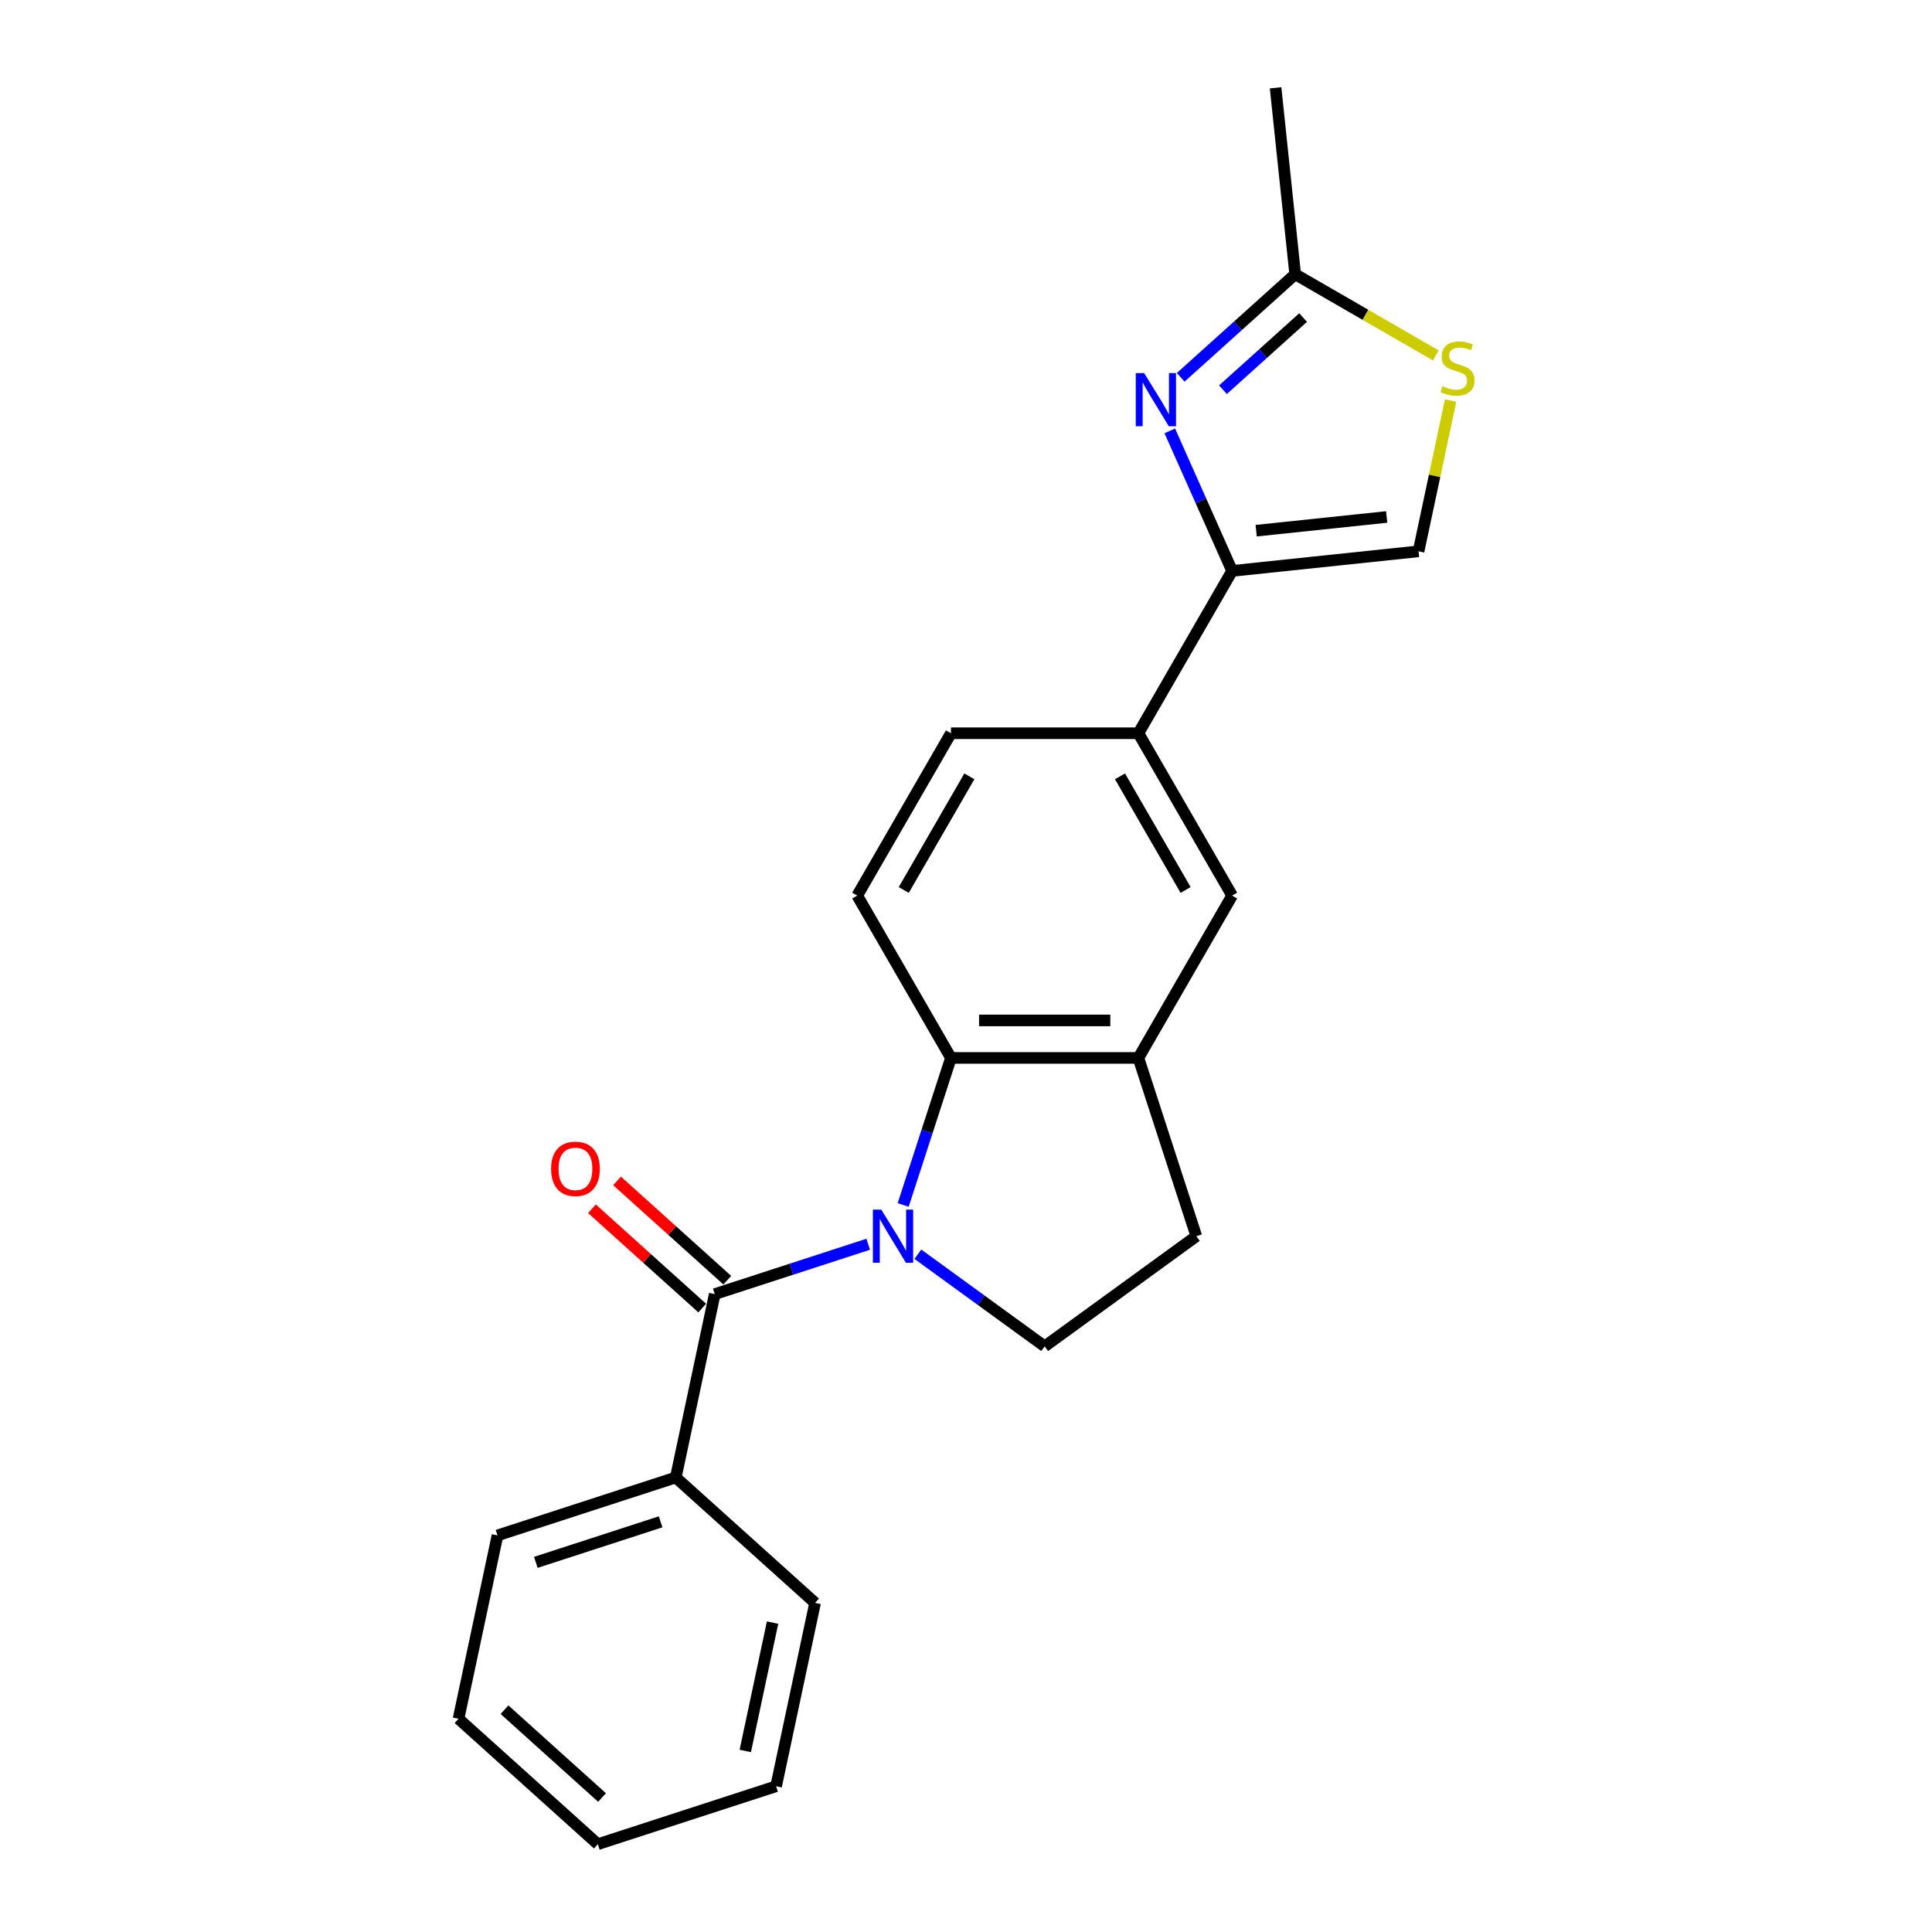 <?xml version='1.0' encoding='iso-8859-1'?>
<svg version='1.1' baseProfile='full'
              xmlns='http://www.w3.org/2000/svg'
                      xmlns:rdkit='http://www.rdkit.org/xml'
                      xmlns:xlink='http://www.w3.org/1999/xlink'
                  xml:space='preserve'
width='1000px' height='1000px' viewBox='0 0 1000 1000'>
<!-- END OF HEADER -->
<rect style='opacity:1.0;fill:#FFFFFF;stroke:none' width='1000' height='1000' x='0' y='0'> </rect>
<path class='bond-0' d='M 449.383,644.027 L 409.669,656.931' style='fill:none;fill-rule:evenodd;stroke:#0000FF;stroke-width:6px;stroke-linecap:butt;stroke-linejoin:miter;stroke-opacity:1' />
<path class='bond-0' d='M 409.669,656.931 L 369.954,669.835' style='fill:none;fill-rule:evenodd;stroke:#000000;stroke-width:6px;stroke-linecap:butt;stroke-linejoin:miter;stroke-opacity:1' />
<path class='bond-2' d='M 467.481,623.689 L 479.846,585.634' style='fill:none;fill-rule:evenodd;stroke:#0000FF;stroke-width:6px;stroke-linecap:butt;stroke-linejoin:miter;stroke-opacity:1' />
<path class='bond-2' d='M 479.846,585.634 L 492.211,547.578' style='fill:none;fill-rule:evenodd;stroke:#000000;stroke-width:6px;stroke-linecap:butt;stroke-linejoin:miter;stroke-opacity:1' />
<path class='bond-8' d='M 475.075,649.186 L 507.899,673.034' style='fill:none;fill-rule:evenodd;stroke:#0000FF;stroke-width:6px;stroke-linecap:butt;stroke-linejoin:miter;stroke-opacity:1' />
<path class='bond-8' d='M 507.899,673.034 L 540.723,696.882' style='fill:none;fill-rule:evenodd;stroke:#000000;stroke-width:6px;stroke-linecap:butt;stroke-linejoin:miter;stroke-opacity:1' />
<path class='bond-12' d='M 376.446,662.625 L 347.914,636.935' style='fill:none;fill-rule:evenodd;stroke:#000000;stroke-width:6px;stroke-linecap:butt;stroke-linejoin:miter;stroke-opacity:1' />
<path class='bond-12' d='M 347.914,636.935 L 319.382,611.244' style='fill:none;fill-rule:evenodd;stroke:#FF0000;stroke-width:6px;stroke-linecap:butt;stroke-linejoin:miter;stroke-opacity:1' />
<path class='bond-12' d='M 363.462,677.045 L 334.93,651.355' style='fill:none;fill-rule:evenodd;stroke:#000000;stroke-width:6px;stroke-linecap:butt;stroke-linejoin:miter;stroke-opacity:1' />
<path class='bond-12' d='M 334.93,651.355 L 306.398,625.665' style='fill:none;fill-rule:evenodd;stroke:#FF0000;stroke-width:6px;stroke-linecap:butt;stroke-linejoin:miter;stroke-opacity:1' />
<path class='bond-14' d='M 369.954,669.835 L 349.782,764.739' style='fill:none;fill-rule:evenodd;stroke:#000000;stroke-width:6px;stroke-linecap:butt;stroke-linejoin:miter;stroke-opacity:1' />
<path class='bond-1' d='M 605.48,223.032 L 621.613,259.268' style='fill:none;fill-rule:evenodd;stroke:#0000FF;stroke-width:6px;stroke-linecap:butt;stroke-linejoin:miter;stroke-opacity:1' />
<path class='bond-1' d='M 621.613,259.268 L 637.746,295.504' style='fill:none;fill-rule:evenodd;stroke:#000000;stroke-width:6px;stroke-linecap:butt;stroke-linejoin:miter;stroke-opacity:1' />
<path class='bond-5' d='M 611.129,195.302 L 640.758,168.624' style='fill:none;fill-rule:evenodd;stroke:#0000FF;stroke-width:6px;stroke-linecap:butt;stroke-linejoin:miter;stroke-opacity:1' />
<path class='bond-5' d='M 640.758,168.624 L 670.386,141.947' style='fill:none;fill-rule:evenodd;stroke:#000000;stroke-width:6px;stroke-linecap:butt;stroke-linejoin:miter;stroke-opacity:1' />
<path class='bond-5' d='M 633.002,201.719 L 653.742,183.045' style='fill:none;fill-rule:evenodd;stroke:#0000FF;stroke-width:6px;stroke-linecap:butt;stroke-linejoin:miter;stroke-opacity:1' />
<path class='bond-5' d='M 653.742,183.045 L 674.482,164.37' style='fill:none;fill-rule:evenodd;stroke:#000000;stroke-width:6px;stroke-linecap:butt;stroke-linejoin:miter;stroke-opacity:1' />
<path class='bond-4' d='M 492.211,547.578 L 589.235,547.578' style='fill:none;fill-rule:evenodd;stroke:#000000;stroke-width:6px;stroke-linecap:butt;stroke-linejoin:miter;stroke-opacity:1' />
<path class='bond-4' d='M 506.765,528.174 L 574.681,528.174' style='fill:none;fill-rule:evenodd;stroke:#000000;stroke-width:6px;stroke-linecap:butt;stroke-linejoin:miter;stroke-opacity:1' />
<path class='bond-11' d='M 492.211,547.578 L 443.699,463.553' style='fill:none;fill-rule:evenodd;stroke:#000000;stroke-width:6px;stroke-linecap:butt;stroke-linejoin:miter;stroke-opacity:1' />
<path class='bond-3' d='M 637.746,295.504 L 589.235,379.529' style='fill:none;fill-rule:evenodd;stroke:#000000;stroke-width:6px;stroke-linecap:butt;stroke-linejoin:miter;stroke-opacity:1' />
<path class='bond-7' d='M 637.746,295.504 L 734.239,285.362' style='fill:none;fill-rule:evenodd;stroke:#000000;stroke-width:6px;stroke-linecap:butt;stroke-linejoin:miter;stroke-opacity:1' />
<path class='bond-7' d='M 650.192,274.684 L 717.736,267.585' style='fill:none;fill-rule:evenodd;stroke:#000000;stroke-width:6px;stroke-linecap:butt;stroke-linejoin:miter;stroke-opacity:1' />
<path class='bond-10' d='M 589.235,547.578 L 637.746,463.553' style='fill:none;fill-rule:evenodd;stroke:#000000;stroke-width:6px;stroke-linecap:butt;stroke-linejoin:miter;stroke-opacity:1' />
<path class='bond-22' d='M 589.235,547.578 L 619.217,639.853' style='fill:none;fill-rule:evenodd;stroke:#000000;stroke-width:6px;stroke-linecap:butt;stroke-linejoin:miter;stroke-opacity:1' />
<path class='bond-16' d='M 670.386,141.947 L 660.244,45.455' style='fill:none;fill-rule:evenodd;stroke:#000000;stroke-width:6px;stroke-linecap:butt;stroke-linejoin:miter;stroke-opacity:1' />
<path class='bond-25' d='M 670.386,141.947 L 706.781,162.959' style='fill:none;fill-rule:evenodd;stroke:#000000;stroke-width:6px;stroke-linecap:butt;stroke-linejoin:miter;stroke-opacity:1' />
<path class='bond-25' d='M 706.781,162.959 L 743.176,183.972' style='fill:none;fill-rule:evenodd;stroke:#CCCC00;stroke-width:6px;stroke-linecap:butt;stroke-linejoin:miter;stroke-opacity:1' />
<path class='bond-6' d='M 750.827,207.321 L 742.533,246.342' style='fill:none;fill-rule:evenodd;stroke:#CCCC00;stroke-width:6px;stroke-linecap:butt;stroke-linejoin:miter;stroke-opacity:1' />
<path class='bond-6' d='M 742.533,246.342 L 734.239,285.362' style='fill:none;fill-rule:evenodd;stroke:#000000;stroke-width:6px;stroke-linecap:butt;stroke-linejoin:miter;stroke-opacity:1' />
<path class='bond-13' d='M 540.723,696.882 L 619.217,639.853' style='fill:none;fill-rule:evenodd;stroke:#000000;stroke-width:6px;stroke-linecap:butt;stroke-linejoin:miter;stroke-opacity:1' />
<path class='bond-9' d='M 589.235,379.529 L 492.211,379.529' style='fill:none;fill-rule:evenodd;stroke:#000000;stroke-width:6px;stroke-linecap:butt;stroke-linejoin:miter;stroke-opacity:1' />
<path class='bond-23' d='M 589.235,379.529 L 637.746,463.553' style='fill:none;fill-rule:evenodd;stroke:#000000;stroke-width:6px;stroke-linecap:butt;stroke-linejoin:miter;stroke-opacity:1' />
<path class='bond-23' d='M 579.706,401.835 L 613.665,460.652' style='fill:none;fill-rule:evenodd;stroke:#000000;stroke-width:6px;stroke-linecap:butt;stroke-linejoin:miter;stroke-opacity:1' />
<path class='bond-15' d='M 443.699,463.553 L 492.211,379.529' style='fill:none;fill-rule:evenodd;stroke:#000000;stroke-width:6px;stroke-linecap:butt;stroke-linejoin:miter;stroke-opacity:1' />
<path class='bond-15' d='M 467.781,460.652 L 501.739,401.835' style='fill:none;fill-rule:evenodd;stroke:#000000;stroke-width:6px;stroke-linecap:butt;stroke-linejoin:miter;stroke-opacity:1' />
<path class='bond-17' d='M 349.782,764.739 L 257.507,794.721' style='fill:none;fill-rule:evenodd;stroke:#000000;stroke-width:6px;stroke-linecap:butt;stroke-linejoin:miter;stroke-opacity:1' />
<path class='bond-17' d='M 341.937,787.691 L 277.345,808.678' style='fill:none;fill-rule:evenodd;stroke:#000000;stroke-width:6px;stroke-linecap:butt;stroke-linejoin:miter;stroke-opacity:1' />
<path class='bond-18' d='M 349.782,764.739 L 421.884,829.66' style='fill:none;fill-rule:evenodd;stroke:#000000;stroke-width:6px;stroke-linecap:butt;stroke-linejoin:miter;stroke-opacity:1' />
<path class='bond-19' d='M 257.507,794.721 L 237.335,889.624' style='fill:none;fill-rule:evenodd;stroke:#000000;stroke-width:6px;stroke-linecap:butt;stroke-linejoin:miter;stroke-opacity:1' />
<path class='bond-20' d='M 421.884,829.66 L 401.712,924.564' style='fill:none;fill-rule:evenodd;stroke:#000000;stroke-width:6px;stroke-linecap:butt;stroke-linejoin:miter;stroke-opacity:1' />
<path class='bond-20' d='M 399.878,839.861 L 385.757,906.294' style='fill:none;fill-rule:evenodd;stroke:#000000;stroke-width:6px;stroke-linecap:butt;stroke-linejoin:miter;stroke-opacity:1' />
<path class='bond-24' d='M 237.335,889.624 L 309.437,954.545' style='fill:none;fill-rule:evenodd;stroke:#000000;stroke-width:6px;stroke-linecap:butt;stroke-linejoin:miter;stroke-opacity:1' />
<path class='bond-24' d='M 261.134,884.942 L 311.606,930.387' style='fill:none;fill-rule:evenodd;stroke:#000000;stroke-width:6px;stroke-linecap:butt;stroke-linejoin:miter;stroke-opacity:1' />
<path class='bond-21' d='M 401.712,924.564 L 309.437,954.545' style='fill:none;fill-rule:evenodd;stroke:#000000;stroke-width:6px;stroke-linecap:butt;stroke-linejoin:miter;stroke-opacity:1' />
<path  class='atom-0' d='M 456.155 626.115
L 465.159 640.668
Q 466.052 642.104, 467.488 644.704
Q 468.924 647.305, 469.001 647.46
L 469.001 626.115
L 472.649 626.115
L 472.649 653.592
L 468.885 653.592
L 459.221 637.68
Q 458.096 635.817, 456.893 633.683
Q 455.729 631.548, 455.379 630.888
L 455.379 653.592
L 451.809 653.592
L 451.809 626.115
L 456.155 626.115
' fill='#0000FF'/>
<path  class='atom-2' d='M 592.21 193.13
L 601.214 207.683
Q 602.106 209.119, 603.542 211.719
Q 604.978 214.32, 605.056 214.475
L 605.056 193.13
L 608.704 193.13
L 608.704 220.607
L 604.939 220.607
L 595.276 204.695
Q 594.15 202.832, 592.947 200.697
Q 591.783 198.563, 591.434 197.903
L 591.434 220.607
L 587.863 220.607
L 587.863 193.13
L 592.21 193.13
' fill='#0000FF'/>
<path  class='atom-7' d='M 746.649 199.889
Q 746.959 200.006, 748.24 200.549
Q 749.521 201.092, 750.918 201.442
Q 752.354 201.752, 753.751 201.752
Q 756.351 201.752, 757.865 200.51
Q 759.379 199.229, 759.379 197.017
Q 759.379 195.504, 758.602 194.572
Q 757.865 193.641, 756.701 193.136
Q 755.536 192.632, 753.596 192.05
Q 751.151 191.312, 749.676 190.614
Q 748.24 189.915, 747.192 188.44
Q 746.183 186.966, 746.183 184.482
Q 746.183 181.028, 748.512 178.893
Q 750.879 176.759, 755.536 176.759
Q 758.719 176.759, 762.328 178.272
L 761.435 181.261
Q 758.137 179.902, 755.653 179.902
Q 752.975 179.902, 751.5 181.028
Q 750.025 182.114, 750.064 184.016
Q 750.064 185.491, 750.802 186.383
Q 751.578 187.276, 752.664 187.781
Q 753.79 188.285, 755.653 188.867
Q 758.137 189.643, 759.611 190.42
Q 761.086 191.196, 762.134 192.787
Q 763.221 194.339, 763.221 197.017
Q 763.221 200.821, 760.659 202.877
Q 758.137 204.896, 753.906 204.896
Q 751.461 204.896, 749.599 204.352
Q 747.774 203.848, 745.601 202.955
L 746.649 199.889
' fill='#CCCC00'/>
<path  class='atom-13' d='M 285.239 604.991
Q 285.239 598.394, 288.498 594.707
Q 291.758 591.02, 297.852 591.02
Q 303.945 591.02, 307.205 594.707
Q 310.465 598.394, 310.465 604.991
Q 310.465 611.667, 307.166 615.47
Q 303.867 619.234, 297.852 619.234
Q 291.797 619.234, 288.498 615.47
Q 285.239 611.705, 285.239 604.991
M 297.852 616.13
Q 302.043 616.13, 304.294 613.335
Q 306.584 610.502, 306.584 604.991
Q 306.584 599.597, 304.294 596.88
Q 302.043 594.125, 297.852 594.125
Q 293.66 594.125, 291.37 596.841
Q 289.119 599.558, 289.119 604.991
Q 289.119 610.541, 291.37 613.335
Q 293.66 616.13, 297.852 616.13
' fill='#FF0000'/>
</svg>
